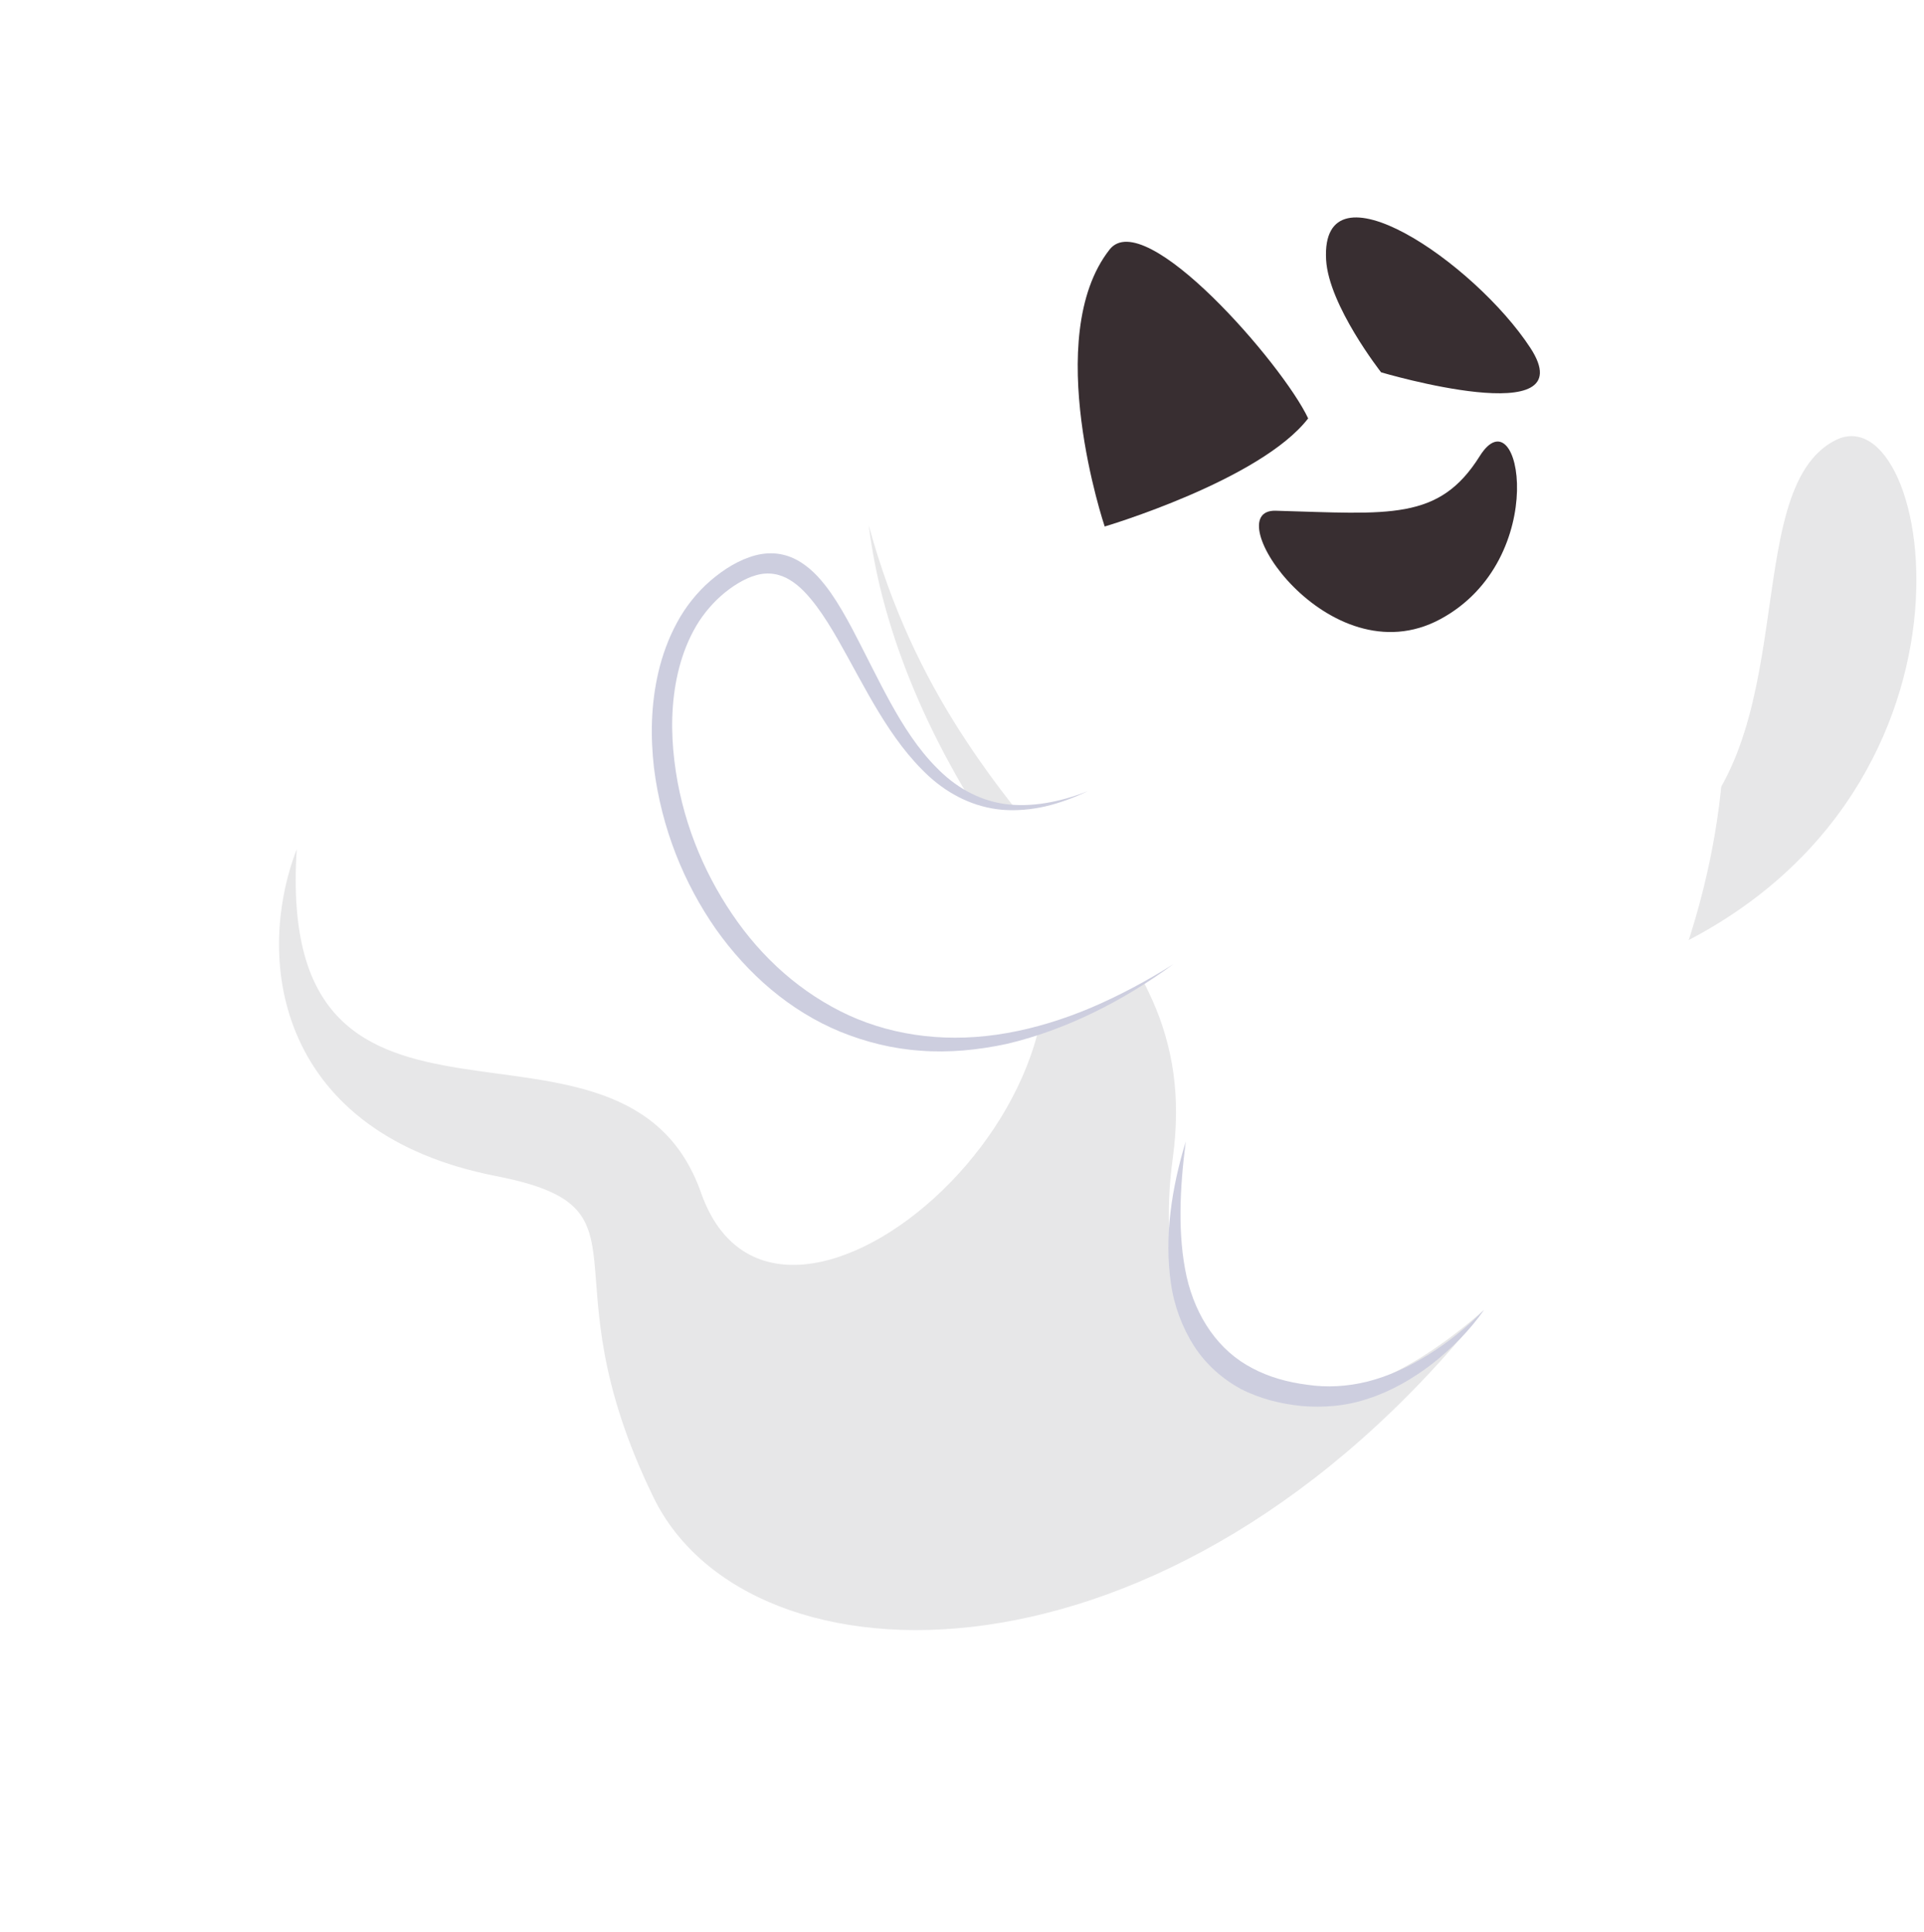 <?xml version="1.0" encoding="UTF-8"?> <svg xmlns="http://www.w3.org/2000/svg" viewBox="0 0 386.161 387.757" fill="none"><g filter="url(#filter0_f_2172_7414)"><path d="M319.454 174.098C348.708 153.778 331.836 98.665 353.057 88.604C374.275 78.543 393.561 167.645 316.527 197.792" fill="white" fill-opacity="0.51"></path><path d="M17.443 165.285C14.819 239.351 90.169 193.881 108.776 241.583C127.383 289.283 209.968 219.999 174.176 172.178C130.347 113.62 123.965 47.539 180.775 19.198C237.586 -9.145 378.669 85.743 314.221 220.259C249.774 354.775 126.743 356.414 100.43 306.341C74.116 256.271 100.041 244.609 63.476 236.552C15.759 226.04 8.596 189.421 17.443 165.285Z" fill="white" fill-opacity="0.51"></path><path d="M239.807 46.463C237.846 24.507 272.513 48.121 285.347 66.712C298.178 85.304 252.686 70.909 252.686 70.909C252.686 70.909 240.682 56.25 239.807 46.463Z" fill="white"></path><path d="M236.961 80.248C231.019 68.538 199.489 33.501 192.102 42.775C177.583 61.003 192.947 101.943 192.947 101.943C192.947 101.943 226.848 93.16 236.961 80.248Z" fill="white"></path><path d="M230.467 99.767C255.521 101.245 266.457 103.116 274.957 89.525C283.456 75.933 291.511 112.075 267.389 124.104C243.267 136.13 217.193 98.984 230.467 99.767Z" fill="white"></path><path d="M281.825 272.036C215.076 354.097 122.806 348.908 100.424 306.341C74.114 256.262 100.049 244.605 63.48 236.545C15.758 226.032 8.587 189.415 17.443 165.281C14.819 239.339 90.168 193.877 108.781 241.582C127.382 289.281 209.966 219.99 174.175 172.178C156.34 148.344 144.708 123.281 141.019 100C163.527 172.715 218.157 184.015 212.299 237.478C207.294 283.325 239.142 308.226 281.825 272.036Z" fill="white" fill-opacity="0.51"></path><path d="M191.089 158.398C140.499 178.327 141.396 93.702 112.162 109.47C69.823 132.306 119.753 254.344 211.097 195.982" fill="white" fill-opacity="0.51"></path><path d="M191.09 158.391C188.079 159.697 184.977 160.741 181.829 161.359C178.684 161.959 175.501 162.122 172.408 161.788C166.207 161.084 160.584 158.182 156.047 154.15C146.926 145.959 141.324 134.571 135.066 124.304C133.49 121.737 131.862 119.229 130.071 116.938C128.274 114.673 126.331 112.549 124.056 111.182C121.796 109.79 119.24 109.279 116.61 109.933C114.005 110.556 111.26 112.193 108.948 114.165C106.641 116.168 104.65 118.609 103.198 121.397C101.727 124.173 100.706 127.206 100.063 130.303C98.779 136.522 98.947 142.924 99.902 149.036C101.809 161.327 106.836 172.654 113.694 182.231C120.536 191.853 129.512 199.67 140.022 204.638C150.547 209.573 162.7 211.293 175.004 209.531C181.153 208.672 187.325 206.993 193.372 204.666C199.414 202.319 205.343 199.37 211.098 195.974C200.024 203.66 187.711 209.319 175.043 211.847C168.719 212.976 162.321 213.378 156.122 212.713C149.904 212.122 143.925 210.474 138.301 208.11C127.05 203.315 117.56 195.18 110.197 185.3C102.906 175.346 97.588 163.543 95.467 150.433C94.486 143.874 94.306 136.939 95.788 129.899C96.536 126.392 97.728 122.866 99.507 119.546C101.263 116.221 103.726 113.177 106.607 110.781C109.496 108.418 112.678 106.524 116.309 105.684C118.105 105.285 119.963 105.243 121.686 105.586C123.411 105.923 124.985 106.619 126.371 107.498C129.155 109.273 131.253 111.688 133.122 114.179C134.968 116.7 136.569 119.354 138.1 122.029C141.138 127.395 143.937 132.837 147.002 138.046C150.066 143.243 153.432 148.222 157.613 152.304C161.726 156.435 166.851 159.504 172.726 160.538C178.599 161.53 184.977 160.568 191.09 158.391Z" fill="white" fill-opacity="0.51"></path><path d="M215.051 233.978C214.029 243.988 213.886 253.956 216.171 262.852C218.519 271.694 223.788 278.97 231.292 282.896C235.003 284.912 239.175 286.136 243.505 286.81C247.811 287.558 252.229 287.477 256.712 286.537C261.175 285.561 265.626 283.732 269.852 281.234C274.099 278.773 278.137 275.663 281.831 272.037C278.819 276.331 274.999 280.043 270.826 283.18C266.625 286.272 261.962 288.756 257.073 290.159C252.197 291.656 247.125 291.849 242.388 291.302C237.663 290.714 233.05 289.415 228.847 287.229C224.713 284.934 221.038 281.744 218.296 277.759C215.606 273.748 213.647 269.136 212.768 264.191C210.97 254.298 212.221 243.843 215.051 233.978Z" fill="white" fill-opacity="0.51"></path></g><path d="M335.115 169.71C362.434 149.745 348.66 98.449 368.336 88.365C388.015 78.281 402.985 161.449 331.739 192.065" fill="#E7E7E8"></path><path d="M59.564 170.382C54.973 240.068 125.134 195.103 140.713 239.382C156.293 283.66 233.767 216.098 202.497 172.216C164.206 118.481 160.335 56.566 213.057 28.247C265.779 -0.074 391.813 84.923 328.97 213.253C266.126 341.584 153.719 346.77 131.172 300.492C108.625 254.213 132.647 242.484 99.493 235.996C56.226 227.531 50.77 193.328 59.564 170.382Z" fill="white"></path><path d="M266.16 52.123C265.02 31.546 295.981 52.712 307.147 69.804C318.317 86.897 277.197 74.716 277.197 74.716C277.197 74.716 266.669 61.295 266.16 52.123Z" fill="#382E31"></path><path d="M262.559 83.963C257.48 73.133 229.723 41.14 222.703 50.074C208.903 67.636 221.721 105.657 221.721 105.657C221.721 105.657 252.941 96.398 262.559 83.963Z" fill="#382E31"></path><path d="M256.05 102.49C278.886 103.137 288.818 104.571 296.984 91.546C305.148 78.521 311.433 112.249 289.049 124.268C266.662 136.285 243.951 102.148 256.05 102.49Z" fill="#382E31"></path><path d="M297.849 262.878C234.458 341.98 150.345 339.838 131.166 300.495C108.623 254.209 132.654 242.485 99.496 235.994C56.225 227.528 50.761 193.327 59.564 170.383C54.973 240.062 125.133 195.103 140.717 239.385C156.291 283.66 233.765 216.094 202.496 172.22C186.914 150.349 177.034 127.139 174.355 105.368C192.755 173.041 242.312 182.041 235.377 232.46C229.448 275.696 257.796 298.155 297.849 262.878Z" fill="#E7E7E8"></path><path d="M218.351 158.762C171.559 178.991 174.886 99.433 147.72 115.118C108.377 137.835 150.359 251.048 235.509 193.492" fill="white"></path><path d="M218.352 158.761C215.564 160.078 212.7 161.151 209.807 161.825C206.917 162.482 204.005 162.729 201.19 162.507C195.548 162.03 190.499 159.469 186.475 155.813C178.387 148.387 173.61 137.85 168.198 128.386C166.836 126.02 165.423 123.711 163.855 121.611C162.281 119.535 160.57 117.597 158.532 116.38C156.509 115.139 154.19 114.734 151.769 115.426C149.372 116.089 146.816 117.709 144.646 119.631C142.48 121.582 140.59 123.935 139.181 126.598C137.756 129.251 136.733 132.131 136.054 135.061C134.697 140.944 134.661 146.956 135.352 152.672C136.729 164.166 140.984 174.663 146.963 183.46C152.927 192.3 160.893 199.381 170.344 203.738C179.809 208.064 190.858 209.32 202.146 207.3C207.788 206.31 213.474 204.55 219.065 202.184C224.653 199.799 230.155 196.851 235.511 193.489C225.17 201.04 213.757 206.724 202.113 209.476C196.304 210.724 190.449 211.291 184.808 210.85C179.146 210.479 173.735 209.107 168.67 207.053C158.537 202.879 150.111 195.515 143.679 186.448C137.316 177.309 132.808 166.374 131.26 154.116C130.558 147.981 130.599 141.468 132.162 134.808C132.949 131.49 134.142 128.141 135.865 124.968C137.567 121.791 139.907 118.857 142.608 116.52C145.317 114.213 148.279 112.339 151.621 111.443C153.272 111.014 154.971 110.919 156.533 111.19C158.099 111.456 159.516 112.064 160.756 112.849C163.245 114.435 165.09 116.643 166.723 118.928C168.334 121.242 169.717 123.689 171.037 126.158C173.652 131.11 176.047 136.142 178.692 140.947C181.335 145.741 184.262 150.32 187.96 154.032C191.594 157.793 196.183 160.526 201.517 161.323C206.852 162.081 212.705 160.988 218.352 158.761Z" fill="#CDCEDF"></path><path d="M237.995 229.083C236.764 238.521 236.338 247.893 238.161 256.187C240.043 264.426 244.64 271.108 251.377 274.577C254.707 276.36 258.48 277.387 262.414 277.894C266.325 278.467 270.362 278.261 274.484 277.243C278.589 276.196 282.709 274.345 286.64 271.872C290.594 269.432 294.372 266.39 297.851 262.873C294.977 266.997 291.377 270.601 287.474 273.671C283.545 276.701 279.213 279.176 274.706 280.637C270.208 282.19 265.571 282.519 261.261 282.149C256.964 281.733 252.789 280.649 249.015 278.719C245.308 276.685 242.046 273.797 239.661 270.133C237.323 266.444 235.671 262.167 235.015 257.545C233.665 248.301 235.118 238.438 237.995 229.083Z" fill="#CDCEDF"></path><defs><filter id="filter0_f_2172_7414" x="-0" y="-0" width="386.103" height="350.751" filterUnits="userSpaceOnUse" color-interpolation-filters="sRGB"><feFlood flood-opacity="0" result="BackgroundImageFix"></feFlood><feBlend mode="normal" in="SourceGraphic" in2="BackgroundImageFix" result="shape"></feBlend><feGaussianBlur stdDeviation="6.353" result="effect1_foregroundBlur_2172_7414"></feGaussianBlur></filter></defs></svg> 